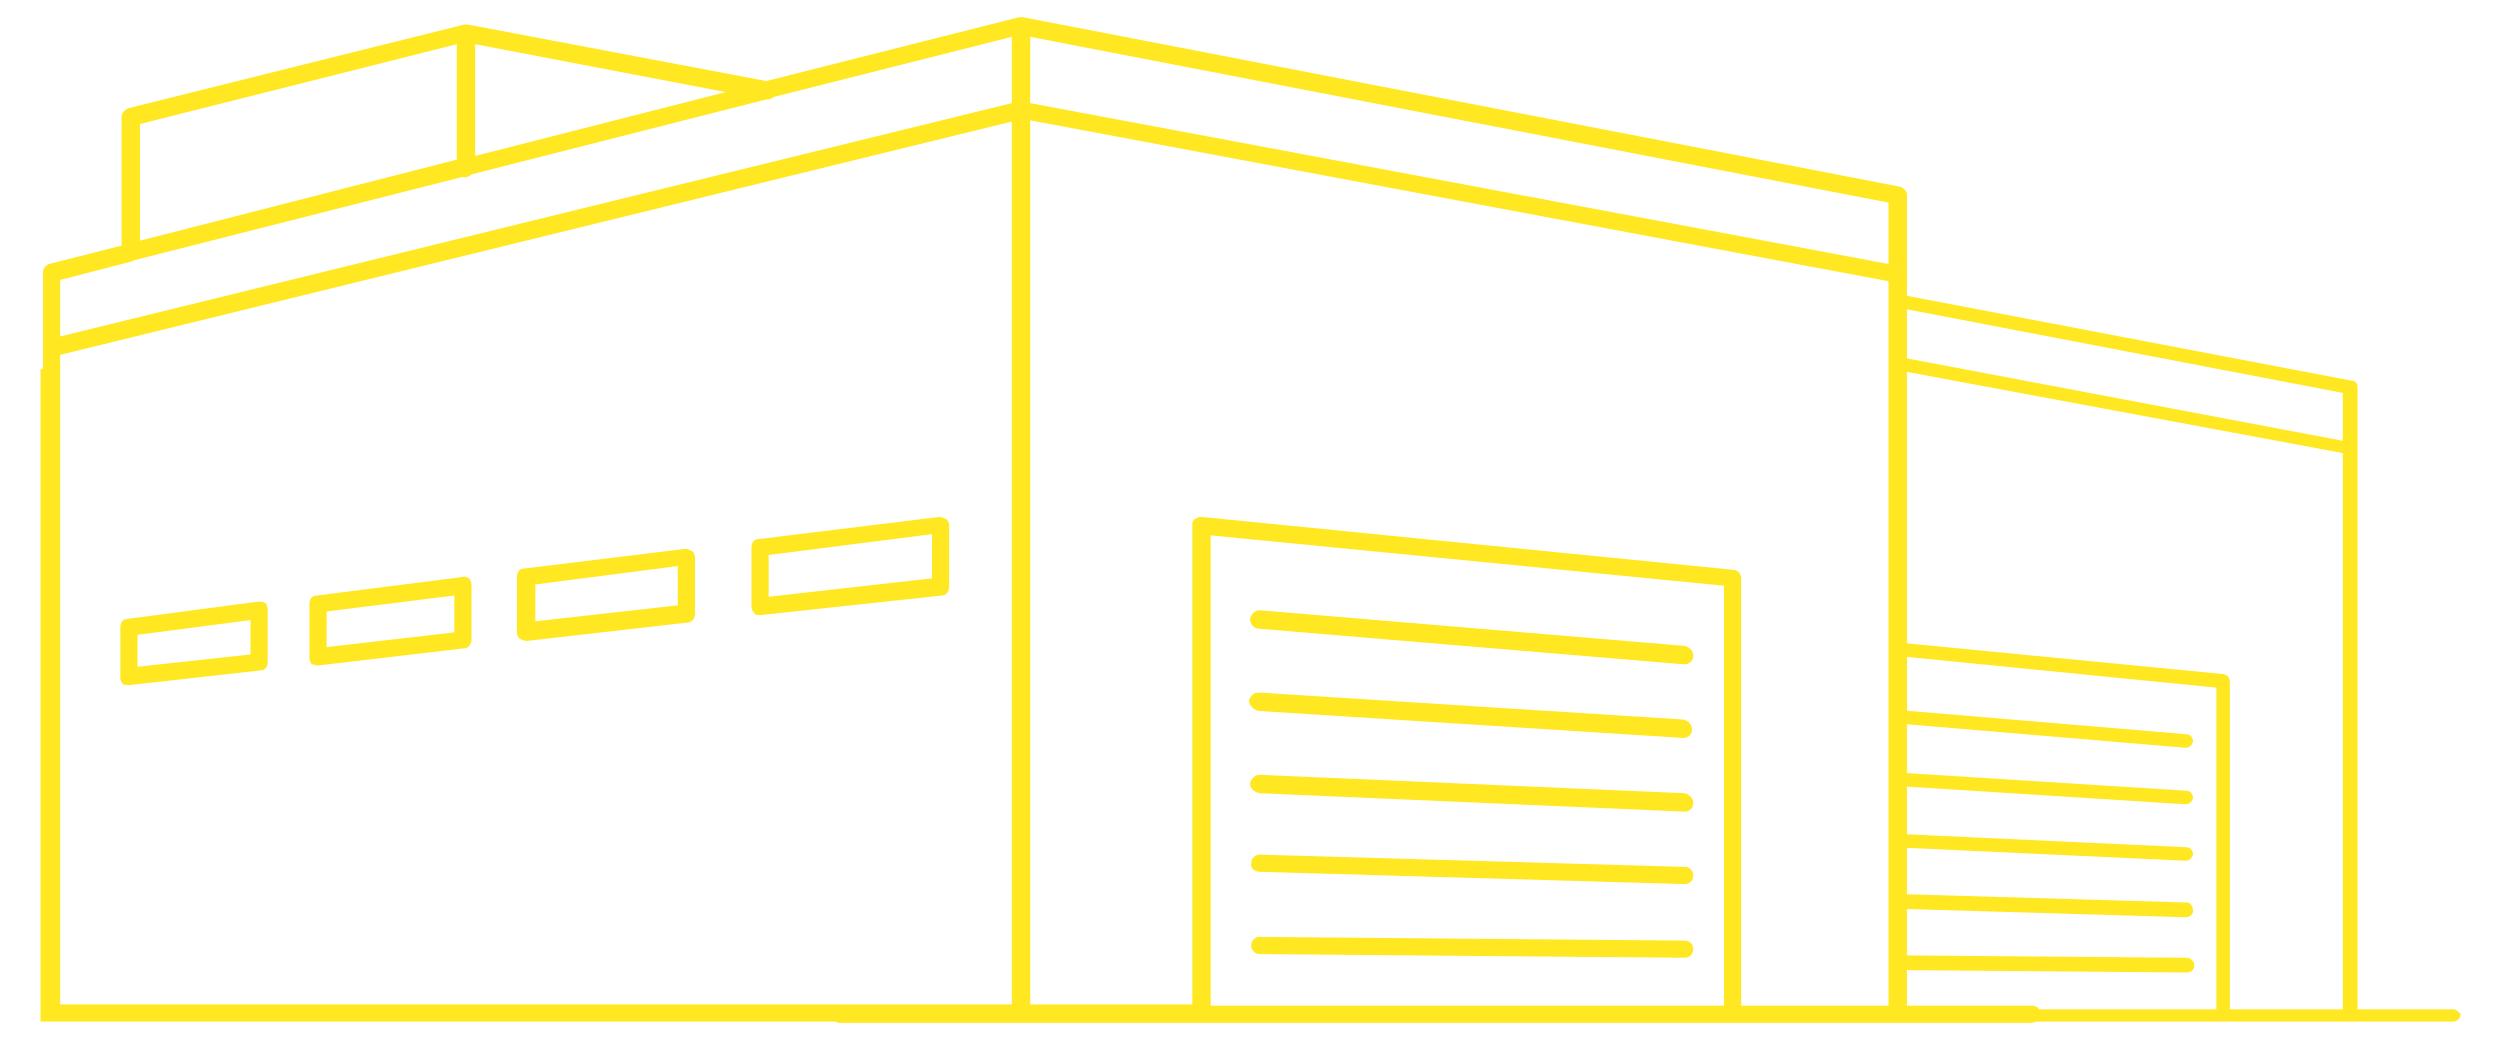 <?xml version="1.0" encoding="utf-8"?>
<!-- Generator: Adobe Illustrator 25.2.0, SVG Export Plug-In . SVG Version: 6.00 Build 0)  -->
<!DOCTYPE svg PUBLIC "-//W3C//DTD SVG 1.1//EN" "http://www.w3.org/Graphics/SVG/1.1/DTD/svg11.dtd">
<svg version="1.1"
	 id="Calque_1" xmlns:x="http://ns.adobe.com/Extensibility/1.0/" xmlns:i="http://ns.adobe.com/AdobeIllustrator/10.0/" xmlns:graph="http://ns.adobe.com/Graphs/1.0/" xmlns:v="https://vecta.io/nano"
	 xmlns="http://www.w3.org/2000/svg" xmlns:xlink="http://www.w3.org/1999/xlink" x="0px" y="0px" viewBox="0 0 203.6 84.7"
	 style="enable-background:new 0 0 203.6 84.7;" xml:space="preserve">
<style type="text/css">
	.st0{fill:#FFE822;}
	.st1{fill:none;}
</style>
<path class="st0" d="M178.1,69l-23.8-1.1V69l23.7,1.1h0c0.3,0,0.5-0.2,0.6-0.5C178.6,69.3,178.4,69,178.1,69z M178.1,69l-23.8-1.1
	V69l23.7,1.1h0c0.3,0,0.5-0.2,0.6-0.5C178.6,69.3,178.4,69,178.1,69z M178.1,69l-23.8-1.1V69l23.7,1.1h0c0.3,0,0.5-0.2,0.6-0.5
	C178.6,69.3,178.4,69,178.1,69z M178.1,69l-23.8-1.1V69l23.7,1.1h0c0.3,0,0.5-0.2,0.6-0.5C178.6,69.3,178.4,69,178.1,69z M178.1,69
	l-23.8-1.1V69l23.7,1.1h0c0.3,0,0.5-0.2,0.6-0.5C178.6,69.3,178.4,69,178.1,69z M178.1,73.5l-23.8-0.7V74l23.7,0.7c0,0,0,0,0,0
	c0.3,0,0.6-0.2,0.6-0.5C178.6,73.8,178.4,73.5,178.1,73.5z M178.1,59.8l-23.8-2v1.1l23.7,2h0c0.3,0,0.5-0.2,0.6-0.5
	C178.6,60.1,178.4,59.8,178.1,59.8z M178.1,64.4l-23.8-1.5V64l23.7,1.5h0c0.3,0,0.5-0.2,0.6-0.5C178.6,64.7,178.4,64.4,178.1,64.4z
	 M178.1,64.4l-23.8-1.5V64l23.7,1.5h0c0.3,0,0.5-0.2,0.6-0.5C178.6,64.7,178.4,64.4,178.1,64.4z M178.1,73.5l-23.8-0.7V74l23.7,0.7
	c0,0,0,0,0,0c0.3,0,0.6-0.2,0.6-0.5C178.6,73.8,178.4,73.5,178.1,73.5z M178.1,59.8l-23.8-2v1.1l23.7,2h0c0.3,0,0.5-0.2,0.6-0.5
	C178.6,60.1,178.4,59.8,178.1,59.8z M178.1,59.8l-23.8-2v1.1l23.7,2h0c0.3,0,0.5-0.2,0.6-0.5C178.6,60.1,178.4,59.8,178.1,59.8z
	 M178.1,64.4l-23.8-1.5V64l23.7,1.5h0c0.3,0,0.5-0.2,0.6-0.5C178.6,64.7,178.4,64.4,178.1,64.4z M178.1,73.5l-23.8-0.7V74l23.7,0.7
	c0,0,0,0,0,0c0.3,0,0.6-0.2,0.6-0.5C178.6,73.8,178.4,73.5,178.1,73.5z M178.1,78.1l-23.8-0.2V79l23.8,0.2c0,0,0,0,0,0
	c0.3,0,0.6-0.2,0.6-0.6S178.4,78.1,178.1,78.1z M178.1,73.5l-23.8-0.7V74l23.7,0.7c0,0,0,0,0,0c0.3,0,0.6-0.2,0.6-0.5
	C178.6,73.8,178.4,73.5,178.1,73.5z M178.1,59.8l-23.8-2v1.1l23.7,2h0c0.3,0,0.5-0.2,0.6-0.5C178.6,60.1,178.4,59.8,178.1,59.8z
	 M178.1,64.4l-23.8-1.5V64l23.7,1.5h0c0.3,0,0.5-0.2,0.6-0.5C178.6,64.7,178.4,64.4,178.1,64.4z M178.1,69l-23.8-1.1V69l23.7,1.1h0
	c0.3,0,0.5-0.2,0.6-0.5C178.6,69.3,178.4,69,178.1,69z M178.1,78.1l-23.8-0.2V79l23.8,0.2c0,0,0,0,0,0c0.3,0,0.6-0.2,0.6-0.6
	S178.4,78.1,178.1,78.1z M178.1,73.5l-23.8-0.7V74l23.7,0.7c0,0,0,0,0,0c0.3,0,0.6-0.2,0.6-0.5C178.6,73.8,178.4,73.5,178.1,73.5z
	 M178.1,59.8l-23.8-2v1.1l23.7,2h0c0.3,0,0.5-0.2,0.6-0.5C178.6,60.1,178.4,59.8,178.1,59.8z M178.1,64.4l-23.8-1.5V64l23.7,1.5h0
	c0.3,0,0.5-0.2,0.6-0.5C178.6,64.7,178.4,64.4,178.1,64.4z M178.1,69l-23.8-1.1V69l23.7,1.1h0c0.3,0,0.5-0.2,0.6-0.5
	C178.6,69.3,178.4,69,178.1,69z M178.1,78.1l-23.8-0.2V79l23.8,0.2c0,0,0,0,0,0c0.3,0,0.6-0.2,0.6-0.6S178.4,78.1,178.1,78.1z
	 M178.1,73.5l-23.8-0.7V74l23.7,0.7c0,0,0,0,0,0c0.3,0,0.6-0.2,0.6-0.5C178.6,73.8,178.4,73.5,178.1,73.5z M178.1,59.8l-23.8-2v1.1
	l23.7,2h0c0.3,0,0.5-0.2,0.6-0.5C178.6,60.1,178.4,59.8,178.1,59.8z M178.1,64.4l-23.8-1.5V64l23.7,1.5h0c0.3,0,0.5-0.2,0.6-0.5
	C178.6,64.7,178.4,64.4,178.1,64.4z M178.1,69l-23.8-1.1V69l23.7,1.1h0c0.3,0,0.5-0.2,0.6-0.5C178.6,69.3,178.4,69,178.1,69z
	 M178.1,78.1l-23.8-0.2V79l23.8,0.2c0,0,0,0,0,0c0.3,0,0.6-0.2,0.6-0.6S178.4,78.1,178.1,78.1z M178.1,73.5l-23.8-0.7V74l23.7,0.7
	c0,0,0,0,0,0c0.3,0,0.6-0.2,0.6-0.5C178.6,73.8,178.4,73.5,178.1,73.5z M178.1,59.8l-23.8-2v1.1l23.7,2h0c0.3,0,0.5-0.2,0.6-0.5
	C178.6,60.1,178.4,59.8,178.1,59.8z M178.1,64.4l-23.8-1.5V64l23.7,1.5h0c0.3,0,0.5-0.2,0.6-0.5C178.6,64.7,178.4,64.4,178.1,64.4z
	 M178.1,69l-23.8-1.1V69l23.7,1.1h0c0.3,0,0.5-0.2,0.6-0.5C178.6,69.3,178.4,69,178.1,69z M178.1,78.1l-23.8-0.2V79l23.8,0.2
	c0,0,0,0,0,0c0.3,0,0.6-0.2,0.6-0.6S178.4,78.1,178.1,78.1z M178.1,73.5l-23.8-0.7V74l23.7,0.7c0,0,0,0,0,0c0.3,0,0.6-0.2,0.6-0.5
	C178.6,73.8,178.4,73.5,178.1,73.5z M178.1,59.8l-23.8-2v1.1l23.7,2h0c0.3,0,0.5-0.2,0.6-0.5C178.6,60.1,178.4,59.8,178.1,59.8z
	 M178.1,64.4l-23.8-1.5V64l23.7,1.5h0c0.3,0,0.5-0.2,0.6-0.5C178.6,64.7,178.4,64.4,178.1,64.4z M178.1,69l-23.8-1.1V69l23.7,1.1h0
	c0.3,0,0.5-0.2,0.6-0.5C178.6,69.3,178.4,69,178.1,69z M178.1,78.1l-23.8-0.2V79l23.8,0.2c0,0,0,0,0,0c0.3,0,0.6-0.2,0.6-0.6
	S178.4,78.1,178.1,78.1z M178.1,73.5l-23.8-0.7V74l23.7,0.7c0,0,0,0,0,0c0.3,0,0.6-0.2,0.6-0.5C178.6,73.8,178.4,73.5,178.1,73.5z
	 M178.1,59.8l-23.8-2v1.1l23.7,2h0c0.3,0,0.5-0.2,0.6-0.5C178.6,60.1,178.4,59.8,178.1,59.8z M178.1,64.4l-23.8-1.5V64l23.7,1.5h0
	c0.3,0,0.5-0.2,0.6-0.5C178.6,64.7,178.4,64.4,178.1,64.4z M178.1,69l-23.8-1.1V69l23.7,1.1h0c0.3,0,0.5-0.2,0.6-0.5
	C178.6,69.3,178.4,69,178.1,69z M199.8,82.2h-7.8V31.5c0-0.3-0.2-0.5-0.5-0.5l-37.2-7.1V25l36.5,7v3.9L154.3,29v1.1l36.5,6.8v45.3
	h-9.2V55.5c0-0.3-0.2-0.5-0.5-0.6l-26.8-2.6v1.1l26.2,2.6v26.2h-26.2V83h-79v0.2H125c0.1,0,0.1,0,0.2,0h74.6c0.3,0,0.6-0.3,0.6-0.6
	C200.3,82.5,200.1,82.2,199.8,82.2z M178.1,69l-23.8-1.1V69l23.7,1.1h0c0.3,0,0.5-0.2,0.6-0.5C178.6,69.3,178.4,69,178.1,69z
	 M178.1,64.4l-23.8-1.5V64l23.7,1.5h0c0.3,0,0.5-0.2,0.6-0.5C178.6,64.7,178.4,64.4,178.1,64.4z M178.1,59.8l-23.8-2v1.1l23.7,2h0
	c0.3,0,0.5-0.2,0.6-0.5C178.6,60.1,178.4,59.8,178.1,59.8z M178.1,73.5l-23.8-0.7V74l23.7,0.7c0,0,0,0,0,0c0.3,0,0.6-0.2,0.6-0.5
	C178.6,73.8,178.4,73.5,178.1,73.5z M178.1,78.1l-23.8-0.2V79l23.8,0.2c0,0,0,0,0,0c0.3,0,0.6-0.2,0.6-0.6S178.4,78.1,178.1,78.1z
	 M178.1,69l-23.8-1.1V69l23.7,1.1h0c0.3,0,0.5-0.2,0.6-0.5C178.6,69.3,178.4,69,178.1,69z M178.1,64.4l-23.8-1.5V64l23.7,1.5h0
	c0.3,0,0.5-0.2,0.6-0.5C178.6,64.7,178.4,64.4,178.1,64.4z M178.1,59.8l-23.8-2v1.1l23.7,2h0c0.3,0,0.5-0.2,0.6-0.5
	C178.6,60.1,178.4,59.8,178.1,59.8z M178.1,73.5l-23.8-0.7V74l23.7,0.7c0,0,0,0,0,0c0.3,0,0.6-0.2,0.6-0.5
	C178.6,73.8,178.4,73.5,178.1,73.5z M178.1,78.1l-23.8-0.2V79l23.8,0.2c0,0,0,0,0,0c0.3,0,0.6-0.2,0.6-0.6S178.4,78.1,178.1,78.1z
	 M178.1,69l-23.8-1.1V69l23.7,1.1h0c0.3,0,0.5-0.2,0.6-0.5C178.6,69.3,178.4,69,178.1,69z M178.1,64.4l-23.8-1.5V64l23.7,1.5h0
	c0.3,0,0.5-0.2,0.6-0.5C178.6,64.7,178.4,64.4,178.1,64.4z M178.1,59.8l-23.8-2v1.1l23.7,2h0c0.3,0,0.5-0.2,0.6-0.5
	C178.6,60.1,178.4,59.8,178.1,59.8z M178.1,73.5l-23.8-0.7V74l23.7,0.7c0,0,0,0,0,0c0.3,0,0.6-0.2,0.6-0.5
	C178.6,73.8,178.4,73.5,178.1,73.5z M178.1,78.1l-23.8-0.2V79l23.8,0.2c0,0,0,0,0,0c0.3,0,0.6-0.2,0.6-0.6S178.4,78.1,178.1,78.1z
	 M178.1,69l-23.8-1.1V69l23.7,1.1h0c0.3,0,0.5-0.2,0.6-0.5C178.6,69.3,178.4,69,178.1,69z M178.1,64.4l-23.8-1.5V64l23.7,1.5h0
	c0.3,0,0.5-0.2,0.6-0.5C178.6,64.7,178.4,64.4,178.1,64.4z M178.1,59.8l-23.8-2v1.1l23.7,2h0c0.3,0,0.5-0.2,0.6-0.5
	C178.6,60.1,178.4,59.8,178.1,59.8z M178.1,73.5l-23.8-0.7V74l23.7,0.7c0,0,0,0,0,0c0.3,0,0.6-0.2,0.6-0.5
	C178.6,73.8,178.4,73.5,178.1,73.5z M178.1,78.1l-23.8-0.2V79l23.8,0.2c0,0,0,0,0,0c0.3,0,0.6-0.2,0.6-0.6S178.4,78.1,178.1,78.1z
	 M178.1,69l-23.8-1.1V69l23.7,1.1h0c0.3,0,0.5-0.2,0.6-0.5C178.6,69.3,178.4,69,178.1,69z M178.1,64.4l-23.8-1.5V64l23.7,1.5h0
	c0.3,0,0.5-0.2,0.6-0.5C178.6,64.7,178.4,64.4,178.1,64.4z M178.1,59.8l-23.8-2v1.1l23.7,2h0c0.3,0,0.5-0.2,0.6-0.5
	C178.6,60.1,178.4,59.8,178.1,59.8z M178.1,73.5l-23.8-0.7V74l23.7,0.7c0,0,0,0,0,0c0.3,0,0.6-0.2,0.6-0.5
	C178.6,73.8,178.4,73.5,178.1,73.5z M178.1,78.1l-23.8-0.2V79l23.8,0.2c0,0,0,0,0,0c0.3,0,0.6-0.2,0.6-0.6S178.4,78.1,178.1,78.1z
	 M178.1,73.5l-23.8-0.7V74l23.7,0.7c0,0,0,0,0,0c0.3,0,0.6-0.2,0.6-0.5C178.6,73.8,178.4,73.5,178.1,73.5z M178.1,64.4l-23.8-1.5V64
	l23.7,1.5h0c0.3,0,0.5-0.2,0.6-0.5C178.6,64.7,178.4,64.4,178.1,64.4z M178.1,59.8l-23.8-2v1.1l23.7,2h0c0.3,0,0.5-0.2,0.6-0.5
	C178.6,60.1,178.4,59.8,178.1,59.8z M178.1,73.5l-23.8-0.7V74l23.7,0.7c0,0,0,0,0,0c0.3,0,0.6-0.2,0.6-0.5
	C178.6,73.8,178.4,73.5,178.1,73.5z M178.1,64.4l-23.8-1.5V64l23.7,1.5h0c0.3,0,0.5-0.2,0.6-0.5C178.6,64.7,178.4,64.4,178.1,64.4z
	 M178.1,59.8l-23.8-2v1.1l23.7,2h0c0.3,0,0.5-0.2,0.6-0.5C178.6,60.1,178.4,59.8,178.1,59.8z M154.3,79l23.8,0.2c0,0,0,0,0,0
	c0.3,0,0.6-0.2,0.6-0.6c0-0.3-0.3-0.6-0.6-0.6l-23.8-0.2V79z M154.3,79l23.8,0.2c0,0,0,0,0,0c0.3,0,0.6-0.2,0.6-0.6
	c0-0.3-0.3-0.6-0.6-0.6l-23.8-0.2V79z M154.3,79l23.8,0.2c0,0,0,0,0,0c0.3,0,0.6-0.2,0.6-0.6c0-0.3-0.3-0.6-0.6-0.6l-23.8-0.2V79z
	 M154.3,79l23.8,0.2c0,0,0,0,0,0c0.3,0,0.6-0.2,0.6-0.6c0-0.3-0.3-0.6-0.6-0.6l-23.8-0.2V79z M154.3,79l23.8,0.2c0,0,0,0,0,0
	c0.3,0,0.6-0.2,0.6-0.6c0-0.3-0.3-0.6-0.6-0.6l-23.8-0.2V79z"/>
<path class="st0" d="M42.9,52.2L42.9,52.2L56,50.7c0.4,0,0.6-0.4,0.6-0.7v-4.6c0-0.2-0.1-0.4-0.2-0.5c-0.2-0.1-0.4-0.2-0.6-0.2
	l-13.1,1.6c-0.4,0-0.6,0.3-0.6,0.7v4.5c0,0.2,0.1,0.4,0.2,0.5C42.5,52.1,42.7,52.2,42.9,52.2z M43.6,47.6l11.6-1.5v3.2l-11.6,1.3
	V47.6z M165.5,81.9h-10.2v-66c0-0.3-0.2-0.6-0.6-0.7L83.3,1.4c-0.1,0-0.2,0-0.3,0L62.4,6.6L38.1,2c0,0-0.1,0-0.1,0c0,0,0,0,0,0
	c-0.1,0-0.1,0-0.2,0L10.5,8.8c-0.3,0.1-0.6,0.4-0.6,0.7V20L4,21.5c-0.3,0.1-0.5,0.4-0.5,0.7V30l-0.2,0.1v53.1h64.7
	c0.1,0,0.2,0.1,0.3,0.1h97.1c0.4,0,0.7-0.3,0.7-0.7C166.2,82.2,165.9,81.9,165.5,81.9z M38.7,3.6l20.4,3.9l-20.4,5.2V3.6z
	 M11.4,10.1l25.8-6.5v9.4l-25.8,6.6V10.1z M82.4,81.8H4.9V28.9l77.5-19V81.8z M82.4,8.4l-77.5,19v-4.6l5.8-1.5c0.1,0,0.1,0,0.2-0.1
	l26.8-6.8c0.2,0.1,0.5,0,0.7-0.2l24-6.1c0.2,0,0.4,0,0.6-0.2L82.4,3V8.4z M140.4,81.9H98.6V43.6l41.8,4.1V81.9z M153.8,81.9h-12
	V47.1c0-0.4-0.3-0.7-0.7-0.7l-43.2-4.3c-0.2,0-0.4,0-0.6,0.2c-0.2,0.1-0.2,0.3-0.2,0.5v39H83.9v-72l69.9,13.1V81.9z M153.8,21.5
	L83.9,8.4V3l69.9,13.5V21.5z M102.5,57.9l34.6,2.2h0c0.4,0,0.7-0.3,0.7-0.7c0-0.4-0.3-0.7-0.7-0.8l-34.6-2.2c-0.4,0-0.7,0.3-0.8,0.7
	C101.8,57.5,102.1,57.8,102.5,57.9z M61.9,50.1L61.9,50.1l14.8-1.6c0.4,0,0.6-0.4,0.6-0.7v-5c0-0.2-0.1-0.4-0.2-0.5
	c-0.2-0.1-0.4-0.2-0.6-0.2l-14.7,1.8c-0.4,0-0.6,0.3-0.6,0.7v4.8c0,0.2,0.1,0.4,0.2,0.5C61.5,50.1,61.7,50.1,61.9,50.1z M62.6,45.2
	l13.3-1.7v3.6l-13.3,1.5V45.2z M102.6,64.6l34.6,1.5h0c0.4,0,0.7-0.3,0.7-0.7c0-0.4-0.3-0.7-0.7-0.8l-34.6-1.5
	c-0.4,0-0.7,0.3-0.8,0.7C101.8,64.2,102.1,64.5,102.6,64.6z M102.5,51.2l34.6,2.9h0.1c0.4,0,0.7-0.3,0.7-0.7c0-0.4-0.3-0.7-0.7-0.8
	l-34.6-2.9c-0.4,0-0.7,0.3-0.8,0.7C101.8,50.8,102.1,51.2,102.5,51.2z M25.9,54.2C25.9,54.2,25.9,54.2,25.9,54.2l11.9-1.4
	c0.4,0,0.6-0.4,0.6-0.7v-4.5c0-0.2-0.1-0.4-0.2-0.5C38,47,37.8,46.9,37.6,47l-11.8,1.5c-0.4,0-0.6,0.3-0.6,0.7v4.4
	c0,0.2,0.1,0.4,0.2,0.5C25.5,54.1,25.7,54.2,25.9,54.2z M26.6,49.8l10.4-1.3v3l-10.4,1.2V49.8z M102.6,71l34.6,1c0,0,0,0,0,0
	c0.4,0,0.7-0.3,0.7-0.7c0-0.4-0.3-0.7-0.7-0.7l-34.6-1c-0.4,0-0.7,0.3-0.7,0.7C101.8,70.7,102.2,71,102.6,71z M10.5,55.8
	C10.5,55.8,10.5,55.8,10.5,55.8l10.7-1.2c0.4,0,0.6-0.3,0.6-0.7v-4.3c0-0.2-0.1-0.4-0.2-0.5C21.4,49,21.2,49,21,49l-10.6,1.4
	c-0.4,0-0.6,0.3-0.6,0.7v4.1c0,0.2,0.1,0.4,0.2,0.5C10.1,55.8,10.3,55.8,10.5,55.8z M11.2,51.7l9.2-1.2v2.8l-9.2,1V51.7z
	 M102.6,77.7l34.6,0.3c0,0,0,0,0,0c0.4,0,0.7-0.3,0.7-0.7c0-0.4-0.3-0.7-0.7-0.7l-34.6-0.3c0,0,0,0,0,0c-0.4,0-0.7,0.3-0.7,0.7
	C101.9,77.4,102.2,77.7,102.6,77.7z"/>
<line class="st1" x1="154.3" y1="69" x2="154.3" y2="67.9"/>
<line class="st1" x1="154.3" y1="79" x2="154.3" y2="77.9"/>
</svg>
